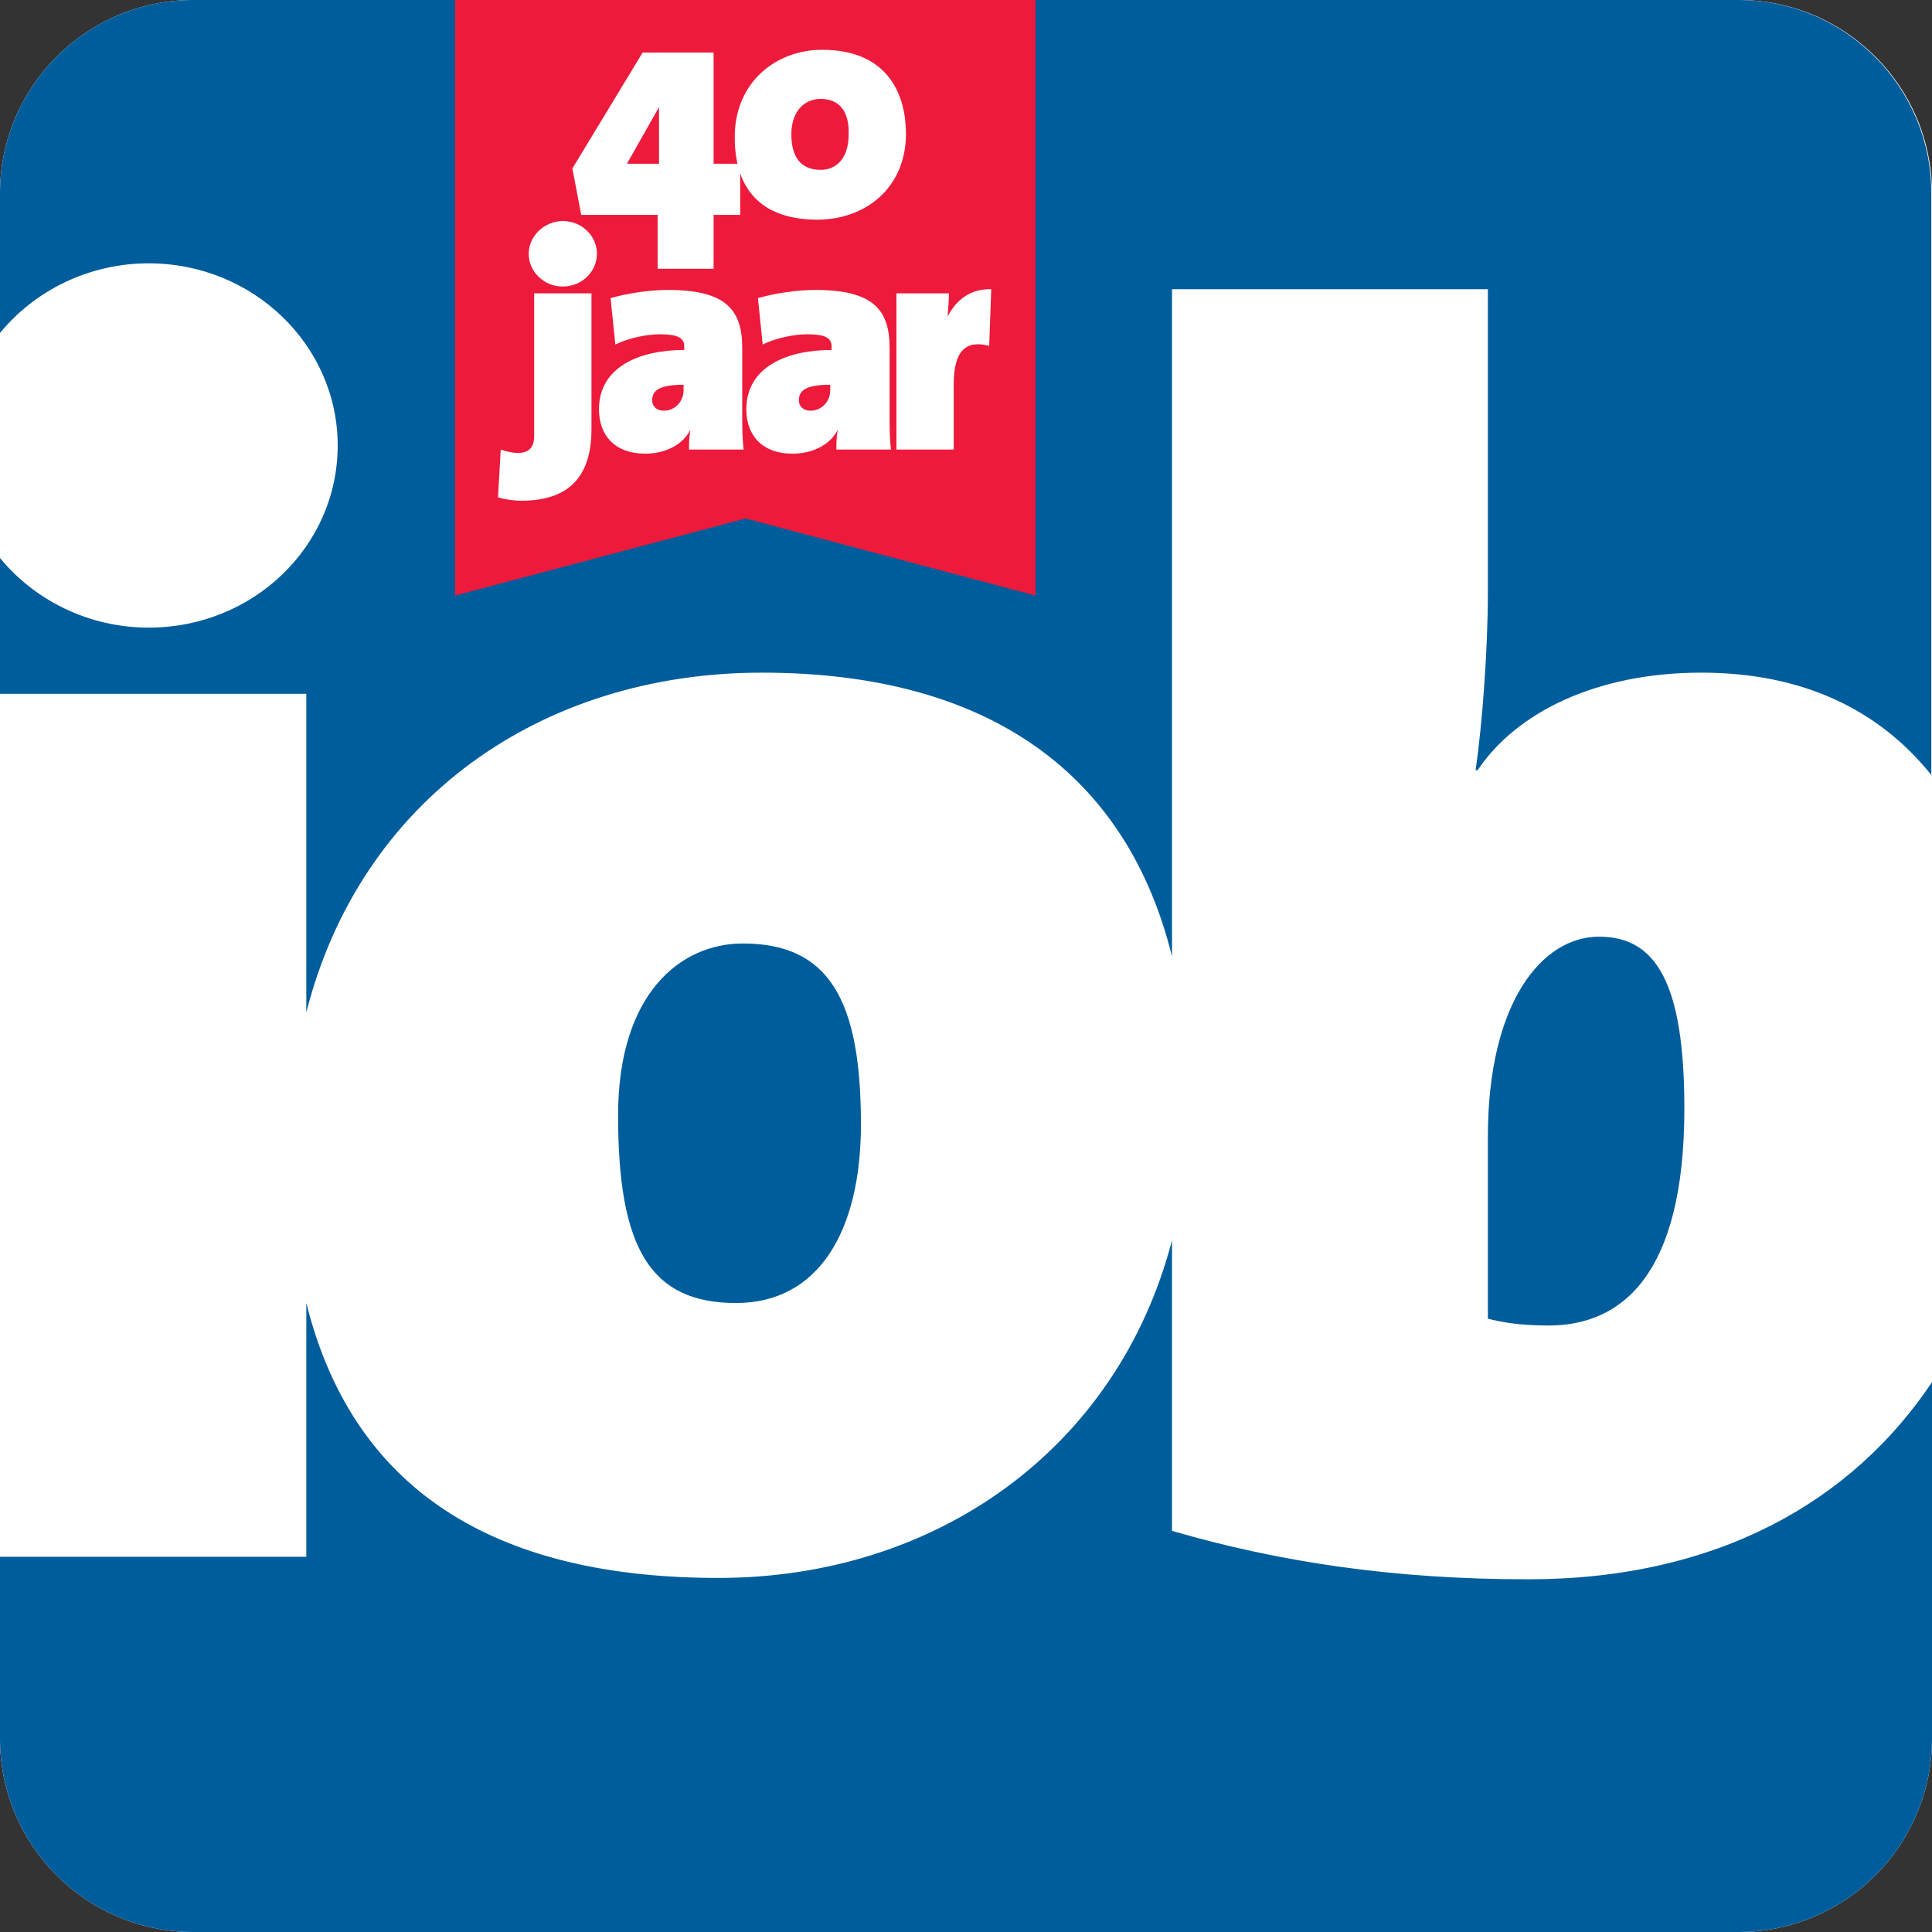 <?xml version="1.0" encoding="utf-8"?>
<!-- Generator: Adobe Illustrator 23.0.6, SVG Export Plug-In . SVG Version: 6.00 Build 0)  -->
<svg version="1.1" id="Layer_1" xmlns="http://www.w3.org/2000/svg" xmlns:xlink="http://www.w3.org/1999/xlink" x="0px" y="0px"
	 viewBox="0 0 283.2 283.2" style="enable-background:new 0 0 283.2 283.2;" xml:space="preserve">
<rect x="0" y="0" width="283.2" height="283.2" fill="#333333" stroke="none"/>
<style type="text/css">
	.Arched_x0020_Green{fill:url(#SVGID_1_);stroke:#FFFFFF;stroke-width:0.25;stroke-miterlimit:1;}
	.st0{fill:#FFFFFF;}
	.st1{fill:#005D9C;}
	.st2{fill:#ED1A3B;}
</style>
<linearGradient id="SVGID_1_" gradientUnits="userSpaceOnUse" x1="0.487" y1="340.02" x2="1.194" y2="339.313">
	<stop  offset="0" style="stop-color:#20AC4B"/>
	<stop  offset="0.983" style="stop-color:#19361A"/>
</linearGradient>
<g>
	<path class="st0" d="M283.2,254.9c0,15.6-12.7,28.3-28.3,28.3H28.3C12.7,283.2,0,270.5,0,254.9V28.3C0,12.7,12.7,0,28.3,0h226.6
		c15.6,0,28.3,12.7,28.3,28.3V254.9z"/>
	<g>
		<path class="st1" d="M218.1,166.6v26.7c2,0.5,4.6,1,8.9,1c10.7,0,19.9-7.4,19.9-31.8c0-18.3-4.1-25.2-12.5-25.2
			C226,137.3,218.1,147,218.1,166.6z"/>
		<path class="st1" d="M21.8,38.6c15.3,0,27.7,12,27.7,26.7C49.5,80.1,37.1,92,21.8,92C13,92,5.1,88,0,81.8v19.9h44.9v46.7
			c7.9-31.1,34.3-49.8,66.8-49.8c33.3,0,53.5,14.9,60.1,41.6V42.4h46.3v44.3c0,8.4-0.8,19.3-1.8,26.2h0.3
			c5.6-8.4,17.3-14.3,32.8-14.3c14.8,0,26,5.4,33.7,15V28.3c0-15.6-12.7-28.3-28.3-28.3H28.3C12.7,0,0,12.7,0,28.3v20.5
			C5.1,42.6,13,38.6,21.8,38.6z"/>
		<path class="st1" d="M224,231.5c-19.6,0-36.4-2.5-52.2-7.1v-42.6c-8,30.7-34.7,49.5-66.5,49.5c-30.9,0-53.2-11.4-60.4-40.3v37.2H0
			v26.7c0,15.6,12.7,28.3,28.3,28.3h226.6c15.6,0,28.3-12.7,28.3-28.3v-52.3C271.5,220.1,251.7,231.5,224,231.5z"/>
		<path class="st1" d="M90.6,163.5c0,19.6,4.8,27.5,17.3,27.5c12,0,18.3-10.4,18.3-26.2c0-18.1-4.6-26.5-17.3-26.5
			C99.7,138.3,90.6,145.7,90.6,163.5z"/>
	</g>
</g>
<g>
	<polygon class="st2" points="109.3,76 66.7,87.3 66.7,0 151.8,0 151.8,87.3 	"/>
	<path class="st0" d="M104.6,31.5v7.9h-8.2v-7.9H85.2l-1.3-6.8L94.2,7.7h10.4V24h3.9v7.5H104.6z M96.6,15.7L96.6,15.7l-4.7,8.3
		c1,0,3.6,0,4.7,0V15.7z"/>
	<path class="st0" d="M119.8,32.2c-6.3,0-12.1-2.7-12.1-12.1c0-8.1,6.1-12.8,12.8-12.8c10,0,12.3,7,12.3,12.3
		C132.8,27.6,126.8,32.2,119.8,32.2z M120.3,14.5c-2.3,0-4.3,1.7-4.3,5.2c0,3.2,1.3,5.2,4.3,5.2c2.3,0,4.1-1.7,4.1-5.2
		C124.5,16.4,123.1,14.5,120.3,14.5z"/>
	<path class="st0" d="M76.4,73.4c-1.1,0-2.4-0.2-3.4-0.5l0.4-7c0.8,0.3,1.9,0.5,2.5,0.5c1.7,0,2.4-0.9,2.4-2.5V43h8.4v19.9
		C86.7,69.1,84.1,73.4,76.4,73.4z M82.5,42c-2.8,0-5-2.2-5-4.8s2.3-4.8,5-4.8c2.8,0,5,2.2,5,4.8S85.3,42,82.5,42z"/>
	<path class="st0" d="M101,65.9c0-0.9,0-1.8,0.2-2.9h0c-1.1,2.2-3.7,3.5-6.6,3.5c-4.6,0-6.8-2.8-6.8-6.5c0-6.2,5.9-8.7,12.5-8.7
		v-0.5c0-1.3-1-1.8-3.6-1.8c-2,0-4.7,0.6-6.5,1.5l-0.7-6.8c2.4-0.7,5.7-1.2,8.4-1.2c8.5,0,10.9,2.9,10.9,8.5V61c0,1.4,0,3.2,0.2,4.9
		H101z M100.2,56.4c-3.7,0-4.6,0.9-4.6,2.3c0,0.8,0.6,1.5,1.7,1.5c1.7,0,2.9-1.4,2.9-3V56.4z"/>
	<path class="st0" d="M122.6,65.9c0-0.9,0-1.8,0.2-2.9h0c-1.1,2.2-3.7,3.5-6.6,3.5c-4.6,0-6.8-2.8-6.8-6.5c0-6.2,5.9-8.7,12.5-8.7
		v-0.5c0-1.3-1-1.8-3.6-1.8c-2,0-4.7,0.6-6.5,1.5l-0.7-6.8c2.4-0.7,5.7-1.2,8.4-1.2c8.5,0,10.9,2.9,10.9,8.5V61c0,1.4,0,3.2,0.2,4.9
		H122.6z M121.7,56.4c-3.7,0-4.6,0.9-4.6,2.3c0,0.8,0.6,1.5,1.7,1.5c1.7,0,2.9-1.4,2.9-3V56.4z"/>
	<path class="st0" d="M145,50.7c-3.4-0.9-5.2,0.7-5.2,5.6v9.6h-8.4V43h7.7c0,0.8-0.1,2.2-0.2,3.4h0c1.3-2.5,3.4-4.1,6.4-4L145,50.7z
		"/>
</g>
</svg>
